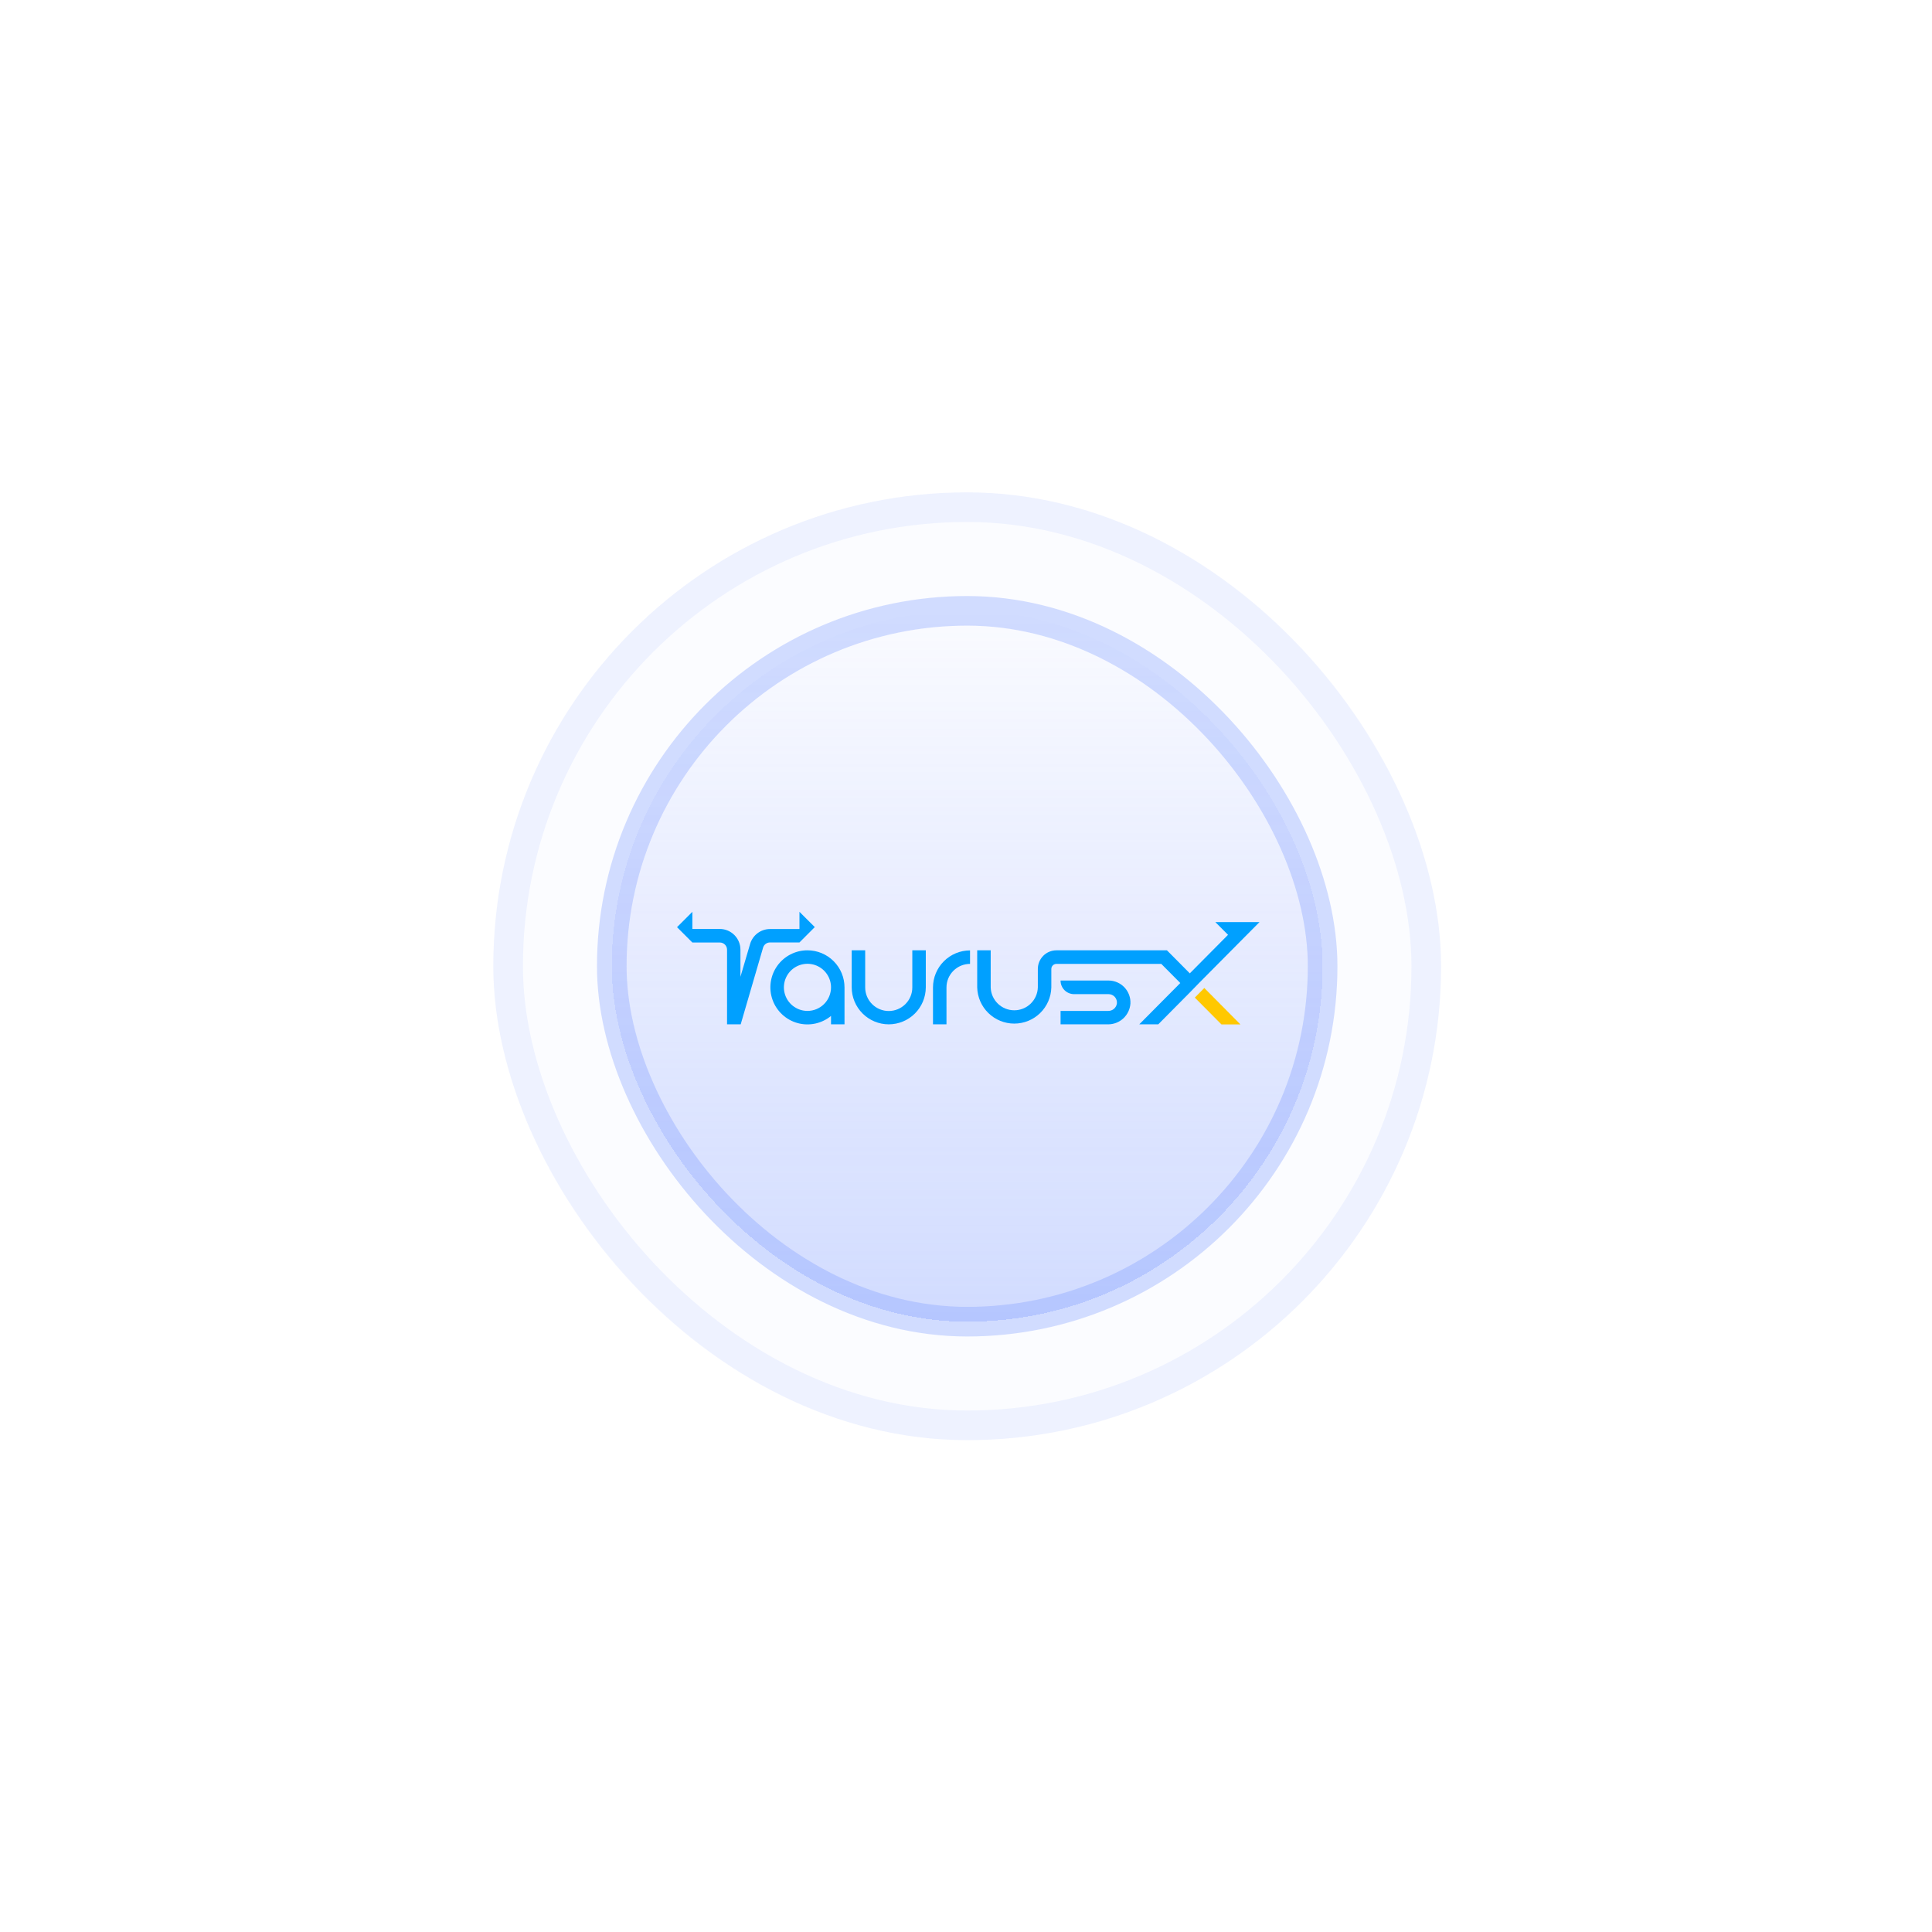 <svg width="361" height="361" viewBox="0 0 361 361" fill="none" xmlns="http://www.w3.org/2000/svg">
<rect x="92.176" y="92" width="177.096" height="177.096" rx="88.548" fill="#7996FF" fill-opacity="0.03"/>
<rect x="94.943" y="94.767" width="171.562" height="171.562" rx="85.781" stroke="#7996FF" stroke-opacity="0.1" stroke-width="5.534"/>
<g filter="url(#filter0_di_25_491)">
<rect x="114.313" y="114.137" width="132.822" height="132.822" rx="66.411" fill="#7996FF" fill-opacity="0.01" shape-rendering="crispEdges"/>
<rect x="114.313" y="114.137" width="132.822" height="132.822" rx="66.411" fill="url(#paint0_linear_25_491)" shape-rendering="crispEdges"/>
<rect x="114.313" y="114.137" width="132.822" height="132.822" rx="66.411" stroke="#7996FF" stroke-opacity="0.32" stroke-width="5.534"/>
<path d="M166.065 191.4C164.235 191.398 162.48 190.672 161.183 189.381C159.886 188.089 159.153 186.338 159.143 184.508V177.568H161.663V184.508C161.663 185.675 162.126 186.795 162.952 187.621C163.778 188.446 164.897 188.91 166.065 188.91C167.233 188.91 168.352 188.446 169.178 187.621C170.004 186.795 170.468 185.675 170.468 184.508V177.568H172.988V184.508C172.977 186.338 172.244 188.089 170.947 189.381C169.65 190.672 167.895 191.398 166.065 191.4Z" fill="#00A0FF"/>
<path d="M150.876 177.568C149.765 177.567 148.671 177.833 147.684 178.345C146.698 178.856 145.849 179.597 145.21 180.505C144.57 181.414 144.159 182.462 144.01 183.563C143.861 184.664 143.98 185.785 144.355 186.83C144.731 187.876 145.352 188.815 146.167 189.57C146.982 190.325 147.967 190.872 149.038 191.166C150.11 191.46 151.236 191.492 152.322 191.259C153.408 191.026 154.422 190.535 155.279 189.828V191.4H157.799V184.508C157.8 183.597 157.622 182.696 157.274 181.855C156.927 181.013 156.418 180.249 155.775 179.604C155.132 178.96 154.368 178.448 153.528 178.099C152.687 177.75 151.786 177.569 150.876 177.568ZM150.876 188.893C150.005 188.893 149.153 188.634 148.429 188.15C147.704 187.665 147.14 186.977 146.807 186.171C146.475 185.366 146.388 184.48 146.56 183.625C146.731 182.771 147.152 181.986 147.769 181.371C148.387 180.756 149.173 180.338 150.028 180.17C150.883 180.003 151.769 180.092 152.573 180.428C153.377 180.764 154.063 181.331 154.545 182.057C155.027 182.783 155.282 183.636 155.279 184.508C155.273 185.672 154.807 186.787 153.982 187.608C153.157 188.43 152.04 188.892 150.876 188.893Z" fill="#00A0FF"/>
<path d="M176.852 191.4H174.332V184.508C174.334 182.672 175.064 180.913 176.362 179.615C177.659 178.318 179.419 177.587 181.254 177.585V180.105C180.087 180.106 178.968 180.571 178.142 181.396C177.317 182.221 176.853 183.34 176.852 184.508V191.4Z" fill="#00A0FF"/>
<path d="M207.019 191.4H198.171V188.893H207.066C207.464 188.9 207.852 188.76 208.153 188.499C208.454 188.238 208.649 187.875 208.699 187.48C208.72 187.262 208.695 187.042 208.626 186.834C208.557 186.626 208.445 186.435 208.298 186.273C208.151 186.11 207.971 185.981 207.771 185.892C207.571 185.803 207.354 185.757 207.135 185.757H200.673C200.342 185.755 200.014 185.687 199.709 185.558C199.404 185.429 199.127 185.241 198.895 185.005C198.662 184.769 198.479 184.489 198.354 184.182C198.23 183.875 198.168 183.547 198.171 183.215H207.135C207.69 183.216 208.24 183.329 208.75 183.549C209.26 183.768 209.721 184.089 210.103 184.492C210.486 184.895 210.782 185.371 210.974 185.892C211.167 186.414 211.251 186.968 211.223 187.523C211.148 188.583 210.671 189.575 209.89 190.296C209.109 191.016 208.081 191.411 207.019 191.4Z" fill="#00A0FF"/>
<path d="M149.382 170.378V173.592H143.868C143.033 173.595 142.222 173.867 141.555 174.367C140.888 174.868 140.399 175.57 140.163 176.37L138.354 182.517V177.452C138.354 176.423 137.945 175.437 137.218 174.71C136.491 173.983 135.505 173.575 134.477 173.575H129.372V170.378L126.503 173.243L129.372 176.112H134.511C134.687 176.112 134.862 176.147 135.024 176.214C135.187 176.281 135.334 176.38 135.459 176.504C135.583 176.629 135.682 176.776 135.749 176.939C135.816 177.102 135.851 177.276 135.851 177.452V191.4H138.401L142.584 177.064C142.666 176.785 142.836 176.54 143.069 176.366C143.302 176.192 143.586 176.098 143.876 176.099H149.382L152.246 173.23L149.382 170.378Z" fill="#00A0FF"/>
<path d="M223.254 186.403L228.229 191.413H231.775L225.029 184.611L223.254 186.403Z" fill="#FFC800"/>
<path d="M235.337 172.3H227.092L229.461 174.673L222.319 181.876L220.549 180.088L218.046 177.568H197.408C196.949 177.567 196.495 177.657 196.072 177.833C195.648 178.008 195.263 178.266 194.939 178.59C194.616 178.915 194.359 179.301 194.185 179.725C194.01 180.149 193.921 180.603 193.923 181.062V184.508C193.887 185.652 193.407 186.738 192.585 187.534C191.763 188.331 190.663 188.777 189.518 188.777C188.373 188.777 187.274 188.331 186.451 187.534C185.629 186.738 185.15 185.652 185.114 184.508V177.568H182.594V184.508C182.639 186.314 183.388 188.032 184.682 189.294C185.976 190.555 187.711 191.262 189.518 191.262C191.326 191.262 193.061 190.555 194.355 189.294C195.649 188.032 196.398 186.314 196.443 184.508V181.062C196.442 180.936 196.467 180.811 196.515 180.695C196.562 180.579 196.633 180.473 196.722 180.384C196.811 180.295 196.916 180.225 197.033 180.177C197.149 180.129 197.274 180.105 197.399 180.105H216.991L220.54 183.681L212.877 191.4H216.426L222.319 185.455L224.077 183.646L235.337 172.3Z" fill="#00A0FF"/>
</g>
<defs>
<filter id="filter0_di_25_491" x="0.861" y="0.685" width="359.726" height="359.726" filterUnits="userSpaceOnUse" color-interpolation-filters="sRGB">
<feFlood flood-opacity="0" result="BackgroundImageFix"/>
<feColorMatrix in="SourceAlpha" type="matrix" values="0 0 0 0 0 0 0 0 0 0 0 0 0 0 0 0 0 0 127 0" result="hardAlpha"/>
<feOffset/>
<feGaussianBlur stdDeviation="55.343"/>
<feComposite in2="hardAlpha" operator="out"/>
<feColorMatrix type="matrix" values="0 0 0 0 0.475 0 0 0 0 0.588 0 0 0 0 1 0 0 0 0.25 0"/>
<feBlend mode="normal" in2="BackgroundImageFix" result="effect1_dropShadow_25_491"/>
<feBlend mode="normal" in="SourceGraphic" in2="effect1_dropShadow_25_491" result="shape"/>
<feColorMatrix in="SourceAlpha" type="matrix" values="0 0 0 0 0 0 0 0 0 0 0 0 0 0 0 0 0 0 127 0" result="hardAlpha"/>
<feOffset/>
<feGaussianBlur stdDeviation="13.836"/>
<feComposite in2="hardAlpha" operator="arithmetic" k2="-1" k3="1"/>
<feColorMatrix type="matrix" values="0 0 0 0 0.475 0 0 0 0 0.588 0 0 0 0 1 0 0 0 0.25 0"/>
<feBlend mode="normal" in2="shape" result="effect2_innerShadow_25_491"/>
</filter>
<linearGradient id="paint0_linear_25_491" x1="180.724" y1="114.137" x2="180.724" y2="246.959" gradientUnits="userSpaceOnUse">
<stop stop-color="#7996FF" stop-opacity="0"/>
<stop offset="1" stop-color="#7996FF" stop-opacity="0.32"/>
</linearGradient>
</defs>
</svg>
